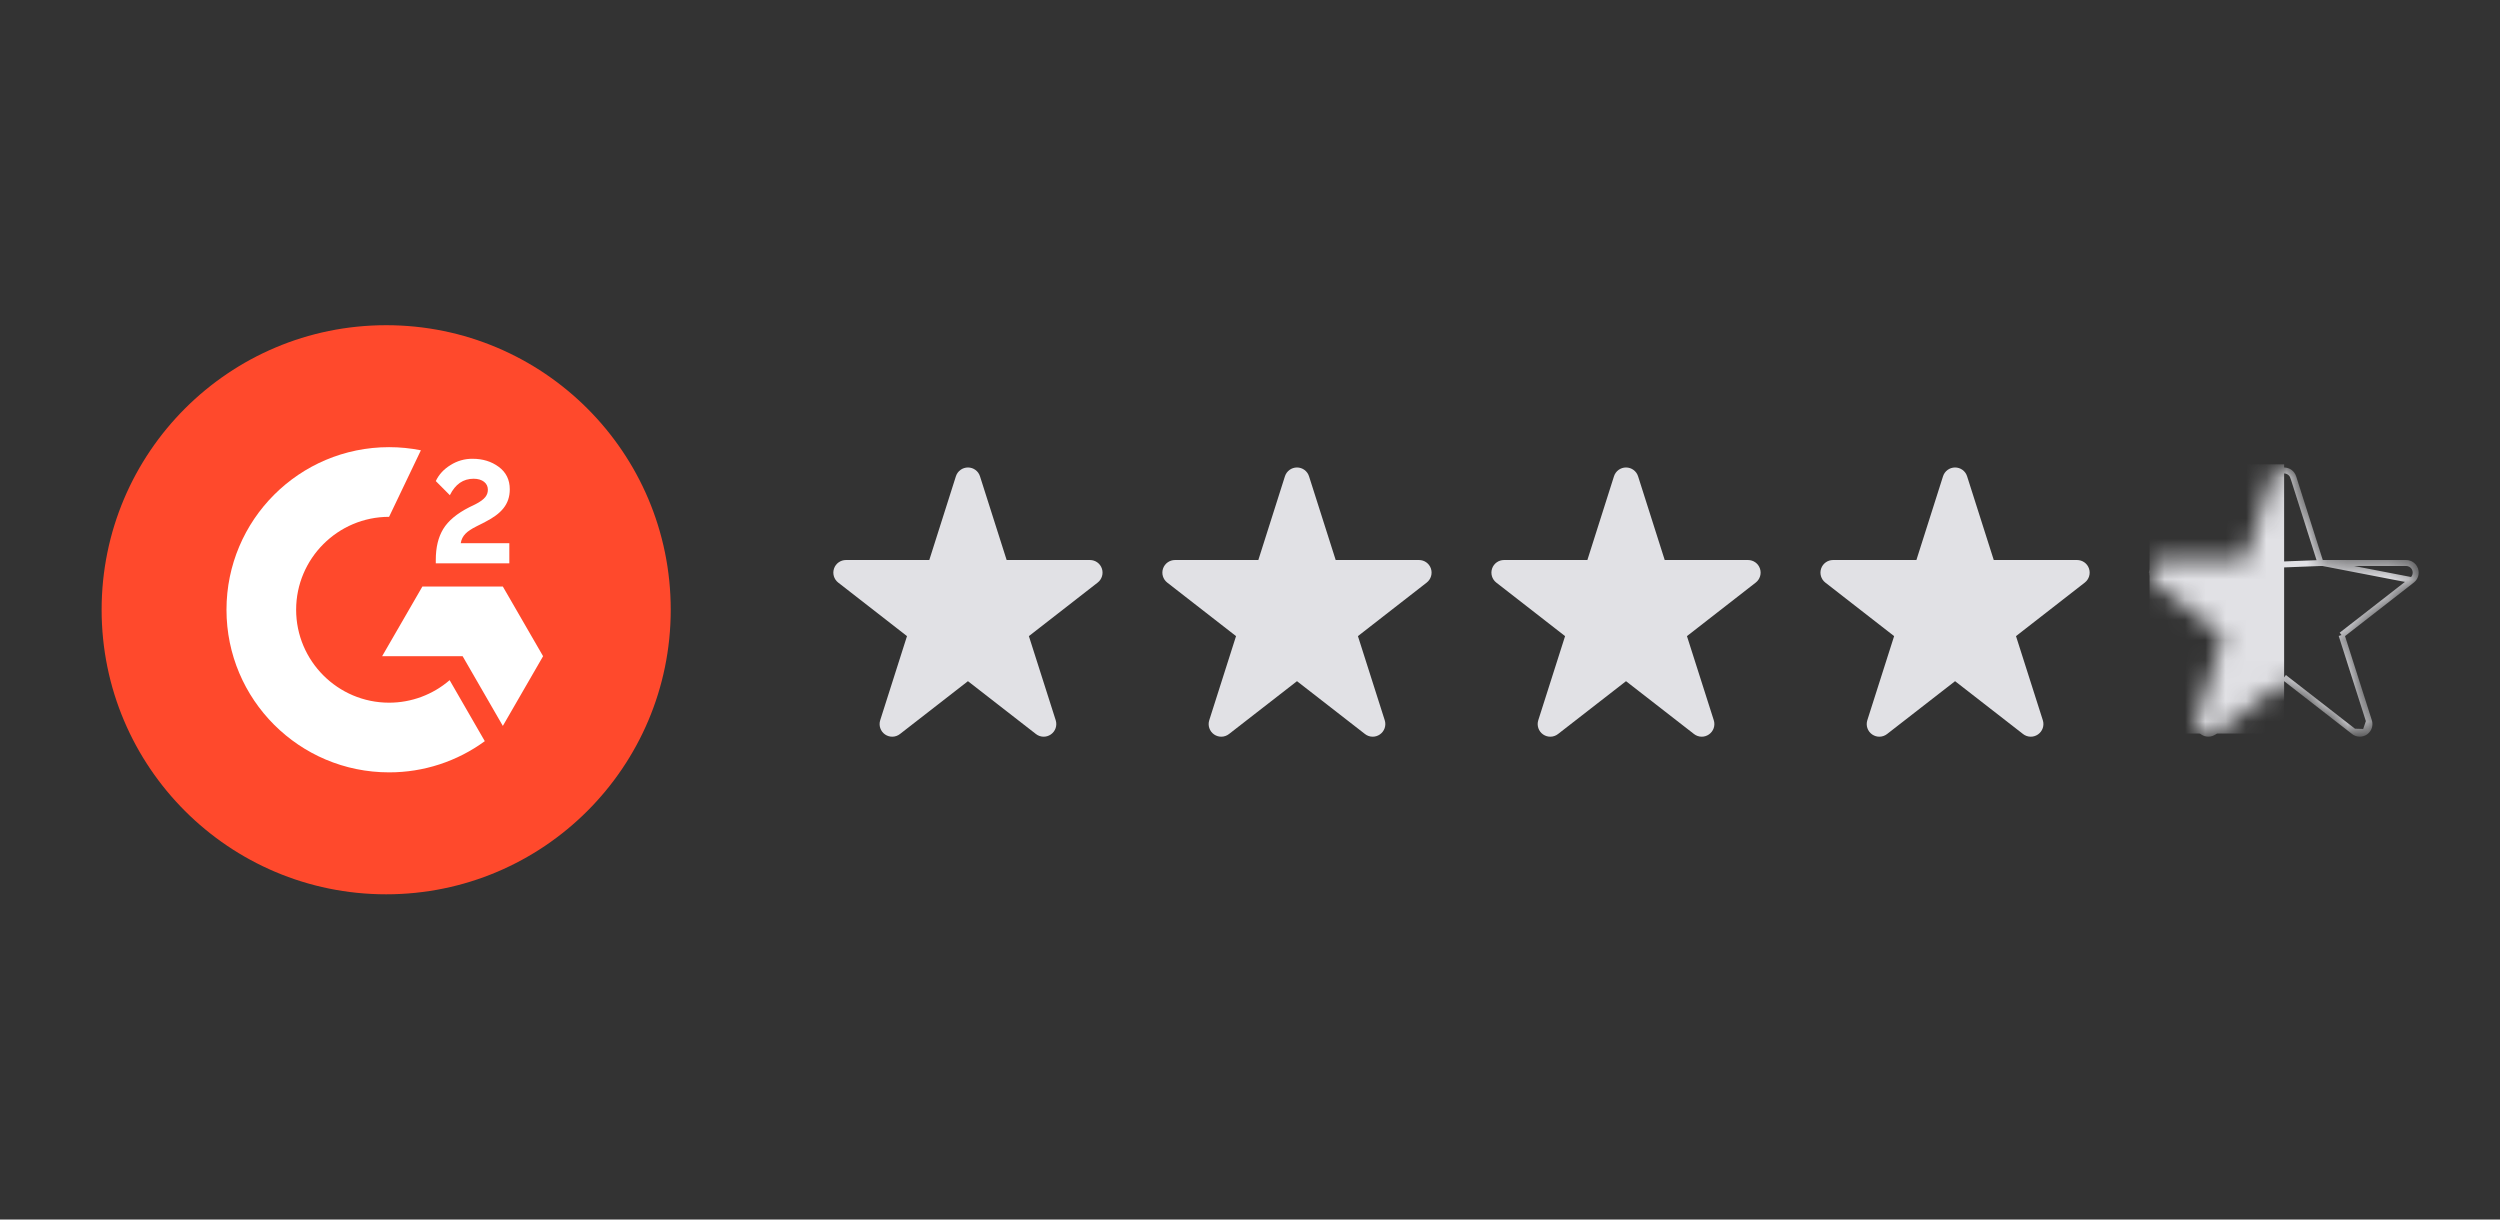 <?xml version="1.0" encoding="utf-8"?>
<svg xmlns="http://www.w3.org/2000/svg" width="123" height="60" viewBox="0 0 123 60" fill="none">
<rect x="0" y="0" width="123" height="60" fill="#333333" stroke="none"/>
<path d="M49.527 27.553H53.625C53.891 27.553 54.127 27.721 54.212 27.972C54.297 28.223 54.215 28.5 54.005 28.663L50.621 31.297L51.941 35.436C52.023 35.695 51.928 35.979 51.703 36.134C51.48 36.29 51.183 36.282 50.968 36.114L47.623 33.514L44.278 36.114C44.063 36.282 43.766 36.29 43.542 36.134C43.319 35.979 43.223 35.695 43.306 35.436L44.624 31.297L41.24 28.663C41.03 28.5 40.948 28.223 41.034 27.972C41.12 27.721 41.356 27.553 41.621 27.553H45.721L47.03 23.433C47.113 23.175 47.354 23 47.623 23C47.895 23 48.133 23.175 48.215 23.433L49.527 27.553Z" fill="#E1E1E5"/>
<path d="M65.716 27.553H69.814C70.08 27.553 70.315 27.721 70.401 27.972C70.486 28.223 70.403 28.5 70.194 28.663L66.81 31.297L68.129 35.436C68.212 35.695 68.116 35.979 67.891 36.134C67.669 36.29 67.371 36.282 67.157 36.114L63.812 33.514L60.467 36.114C60.252 36.282 59.954 36.29 59.731 36.134C59.508 35.979 59.412 35.695 59.495 35.436L60.813 31.297L57.428 28.663C57.219 28.5 57.136 28.223 57.222 27.972C57.309 27.721 57.544 27.553 57.81 27.553H61.91L63.219 23.433C63.302 23.175 63.542 23 63.812 23C64.083 23 64.321 23.175 64.404 23.433L65.716 27.553Z" fill="#E1E1E5"/>
<path d="M81.904 27.553H86.002C86.268 27.553 86.504 27.721 86.589 27.972C86.675 28.223 86.592 28.5 86.382 28.663L82.998 31.297L84.318 35.436C84.401 35.695 84.305 35.979 84.08 36.134C83.857 36.29 83.56 36.282 83.345 36.114L80 33.514L76.655 36.114C76.44 36.282 76.143 36.29 75.919 36.134C75.697 35.979 75.6 35.695 75.683 35.436L77.002 31.297L73.617 28.663C73.408 28.5 73.325 28.223 73.411 27.972C73.497 27.721 73.733 27.553 73.998 27.553H78.099L79.408 23.433C79.49 23.175 79.731 23 80 23C80.272 23 80.51 23.175 80.593 23.433L81.904 27.553Z" fill="#E1E1E5"/>
<path d="M98.093 27.553H102.191C102.457 27.553 102.693 27.721 102.778 27.972C102.864 28.223 102.781 28.5 102.571 28.663L99.187 31.297L100.507 35.436C100.59 35.695 100.494 35.979 100.269 36.134C100.046 36.29 99.749 36.282 99.534 36.114L96.189 33.514L92.844 36.114C92.629 36.282 92.332 36.29 92.109 36.134C91.885 35.979 91.79 35.695 91.872 35.436L93.191 31.297L89.806 28.663C89.597 28.5 89.514 28.223 89.6 27.972C89.686 27.721 89.922 27.553 90.187 27.553H94.287L95.597 23.433C95.679 23.175 95.92 23 96.189 23C96.461 23 96.699 23.175 96.781 23.433L98.093 27.553Z" fill="#E1E1E5"/>
<mask id="mask0_5758_541" style="mask-type:alpha" maskUnits="userSpaceOnUse" x="105" y="23" width="14" height="14">
<path d="M114.282 27.553H118.38C118.646 27.553 118.882 27.721 118.967 27.972C119.052 28.223 118.969 28.5 118.76 28.663L115.376 31.297L116.695 35.436C116.778 35.695 116.683 35.979 116.457 36.134C116.235 36.29 115.937 36.282 115.723 36.114L112.378 33.514L109.033 36.114C108.818 36.282 108.52 36.29 108.297 36.134C108.074 35.979 107.978 35.695 108.061 35.436L109.379 31.297L105.995 28.663C105.785 28.5 105.702 28.223 105.789 27.972C105.875 27.721 106.111 27.553 106.376 27.553H110.476L111.785 23.433C111.868 23.175 112.109 23 112.378 23C112.649 23 112.887 23.175 112.97 23.433L114.282 27.553Z" fill="#FEDF89"/>
</mask>
<g mask="url(#mask0_5758_541)">
<path d="M114.174 27.7L114.141 27.598L112.83 23.478C112.83 23.477 112.83 23.477 112.829 23.477C112.766 23.28 112.584 23.147 112.377 23.147C112.172 23.147 111.988 23.281 111.925 23.477C111.925 23.477 111.925 23.477 111.925 23.478L110.616 27.598L110.583 27.7H110.476H106.375C106.173 27.7 105.993 27.829 105.927 28.02L114.174 27.7ZM114.174 27.7H114.281M114.174 27.7H114.281M114.281 27.7H118.379C118.583 27.7 118.762 27.829 118.827 28.02C118.892 28.211 118.829 28.422 118.669 28.547L118.669 28.547M114.281 27.7L118.669 28.547M118.669 28.547L115.285 31.18L115.204 31.244M118.669 28.547L115.204 31.244M115.204 31.244L115.235 31.341M115.204 31.244L115.235 31.341M115.235 31.341L116.555 35.481L116.555 35.481M115.235 31.341L116.555 35.481M116.555 35.481C116.618 35.678 116.545 35.895 116.373 36.013L116.373 36.014M116.555 35.481L116.373 36.014M116.373 36.014C116.203 36.132 115.977 36.126 115.813 35.998L115.813 35.998M116.373 36.014L115.813 35.998M115.813 35.998L112.468 33.398L112.377 33.327M115.813 35.998L112.377 33.327M112.377 33.327L112.287 33.398M112.377 33.327L112.287 33.398M112.287 33.398L108.942 35.998L108.941 35.998M112.287 33.398L108.941 35.998M108.941 35.998C108.778 36.126 108.551 36.132 108.381 36.014C108.211 35.895 108.137 35.678 108.2 35.481L108.2 35.481M108.941 35.998L108.2 35.481M108.2 35.481L109.519 31.341L109.55 31.244M108.2 35.481L109.55 31.244M109.55 31.244L109.469 31.18M109.55 31.244L109.469 31.18M109.469 31.18L106.085 28.547M109.469 31.18L106.085 28.547M106.085 28.547C106.085 28.547 106.085 28.547 106.085 28.547M106.085 28.547L106.085 28.547M106.085 28.547C105.925 28.422 105.862 28.211 105.927 28.02L106.085 28.547Z" stroke="#E1E1E5" stroke-width="0.294"/>
<rect x="105.756" y="22.845" width="6.623" height="13.246" fill="#E1E1E5"/>
</g>
<g clip-path="url(#clip0_5758_541)">
<path d="M19 44C26.732 44 33 37.732 33 30C33 22.268 26.732 16 19 16C11.268 16 5 22.268 5 30C5 37.732 11.268 44 19 44Z" fill="#FF492C"/>
<path d="M25.059 26.724H22.668C22.732 26.349 22.965 26.139 23.435 25.901L23.875 25.677C24.661 25.274 25.081 24.817 25.081 24.072C25.081 23.605 24.899 23.235 24.538 22.969C24.177 22.703 23.751 22.572 23.253 22.572C22.867 22.567 22.489 22.675 22.164 22.882C21.836 23.084 21.593 23.344 21.441 23.669L22.133 24.364C22.402 23.82 22.791 23.554 23.303 23.554C23.737 23.554 24.003 23.778 24.003 24.089C24.003 24.35 23.875 24.565 23.376 24.817L23.093 24.954C22.48 25.265 22.055 25.621 21.808 26.024C21.562 26.427 21.441 26.934 21.441 27.547V27.715H25.059V26.724Z" fill="white"/>
<path d="M24.74 28.858H20.781L18.801 32.285H22.761L24.74 35.715L26.72 32.285L24.74 28.858Z" fill="white"/>
<path d="M19.143 34.572C16.623 34.572 14.57 32.52 14.57 30C14.57 27.48 16.623 25.428 19.143 25.428L20.708 22.154C20.192 22.052 19.668 22 19.143 22C14.724 22 11.143 25.582 11.143 30C11.143 34.418 14.724 38 19.143 38C20.836 38.003 22.486 37.465 23.852 36.465L22.122 33.464C21.294 34.179 20.237 34.572 19.143 34.572Z" fill="white"/>
</g>
<defs>
<clipPath id="clip0_5758_541">
<rect width="28" height="28" fill="white" transform="translate(5 16)"/>
</clipPath>
</defs>
</svg>